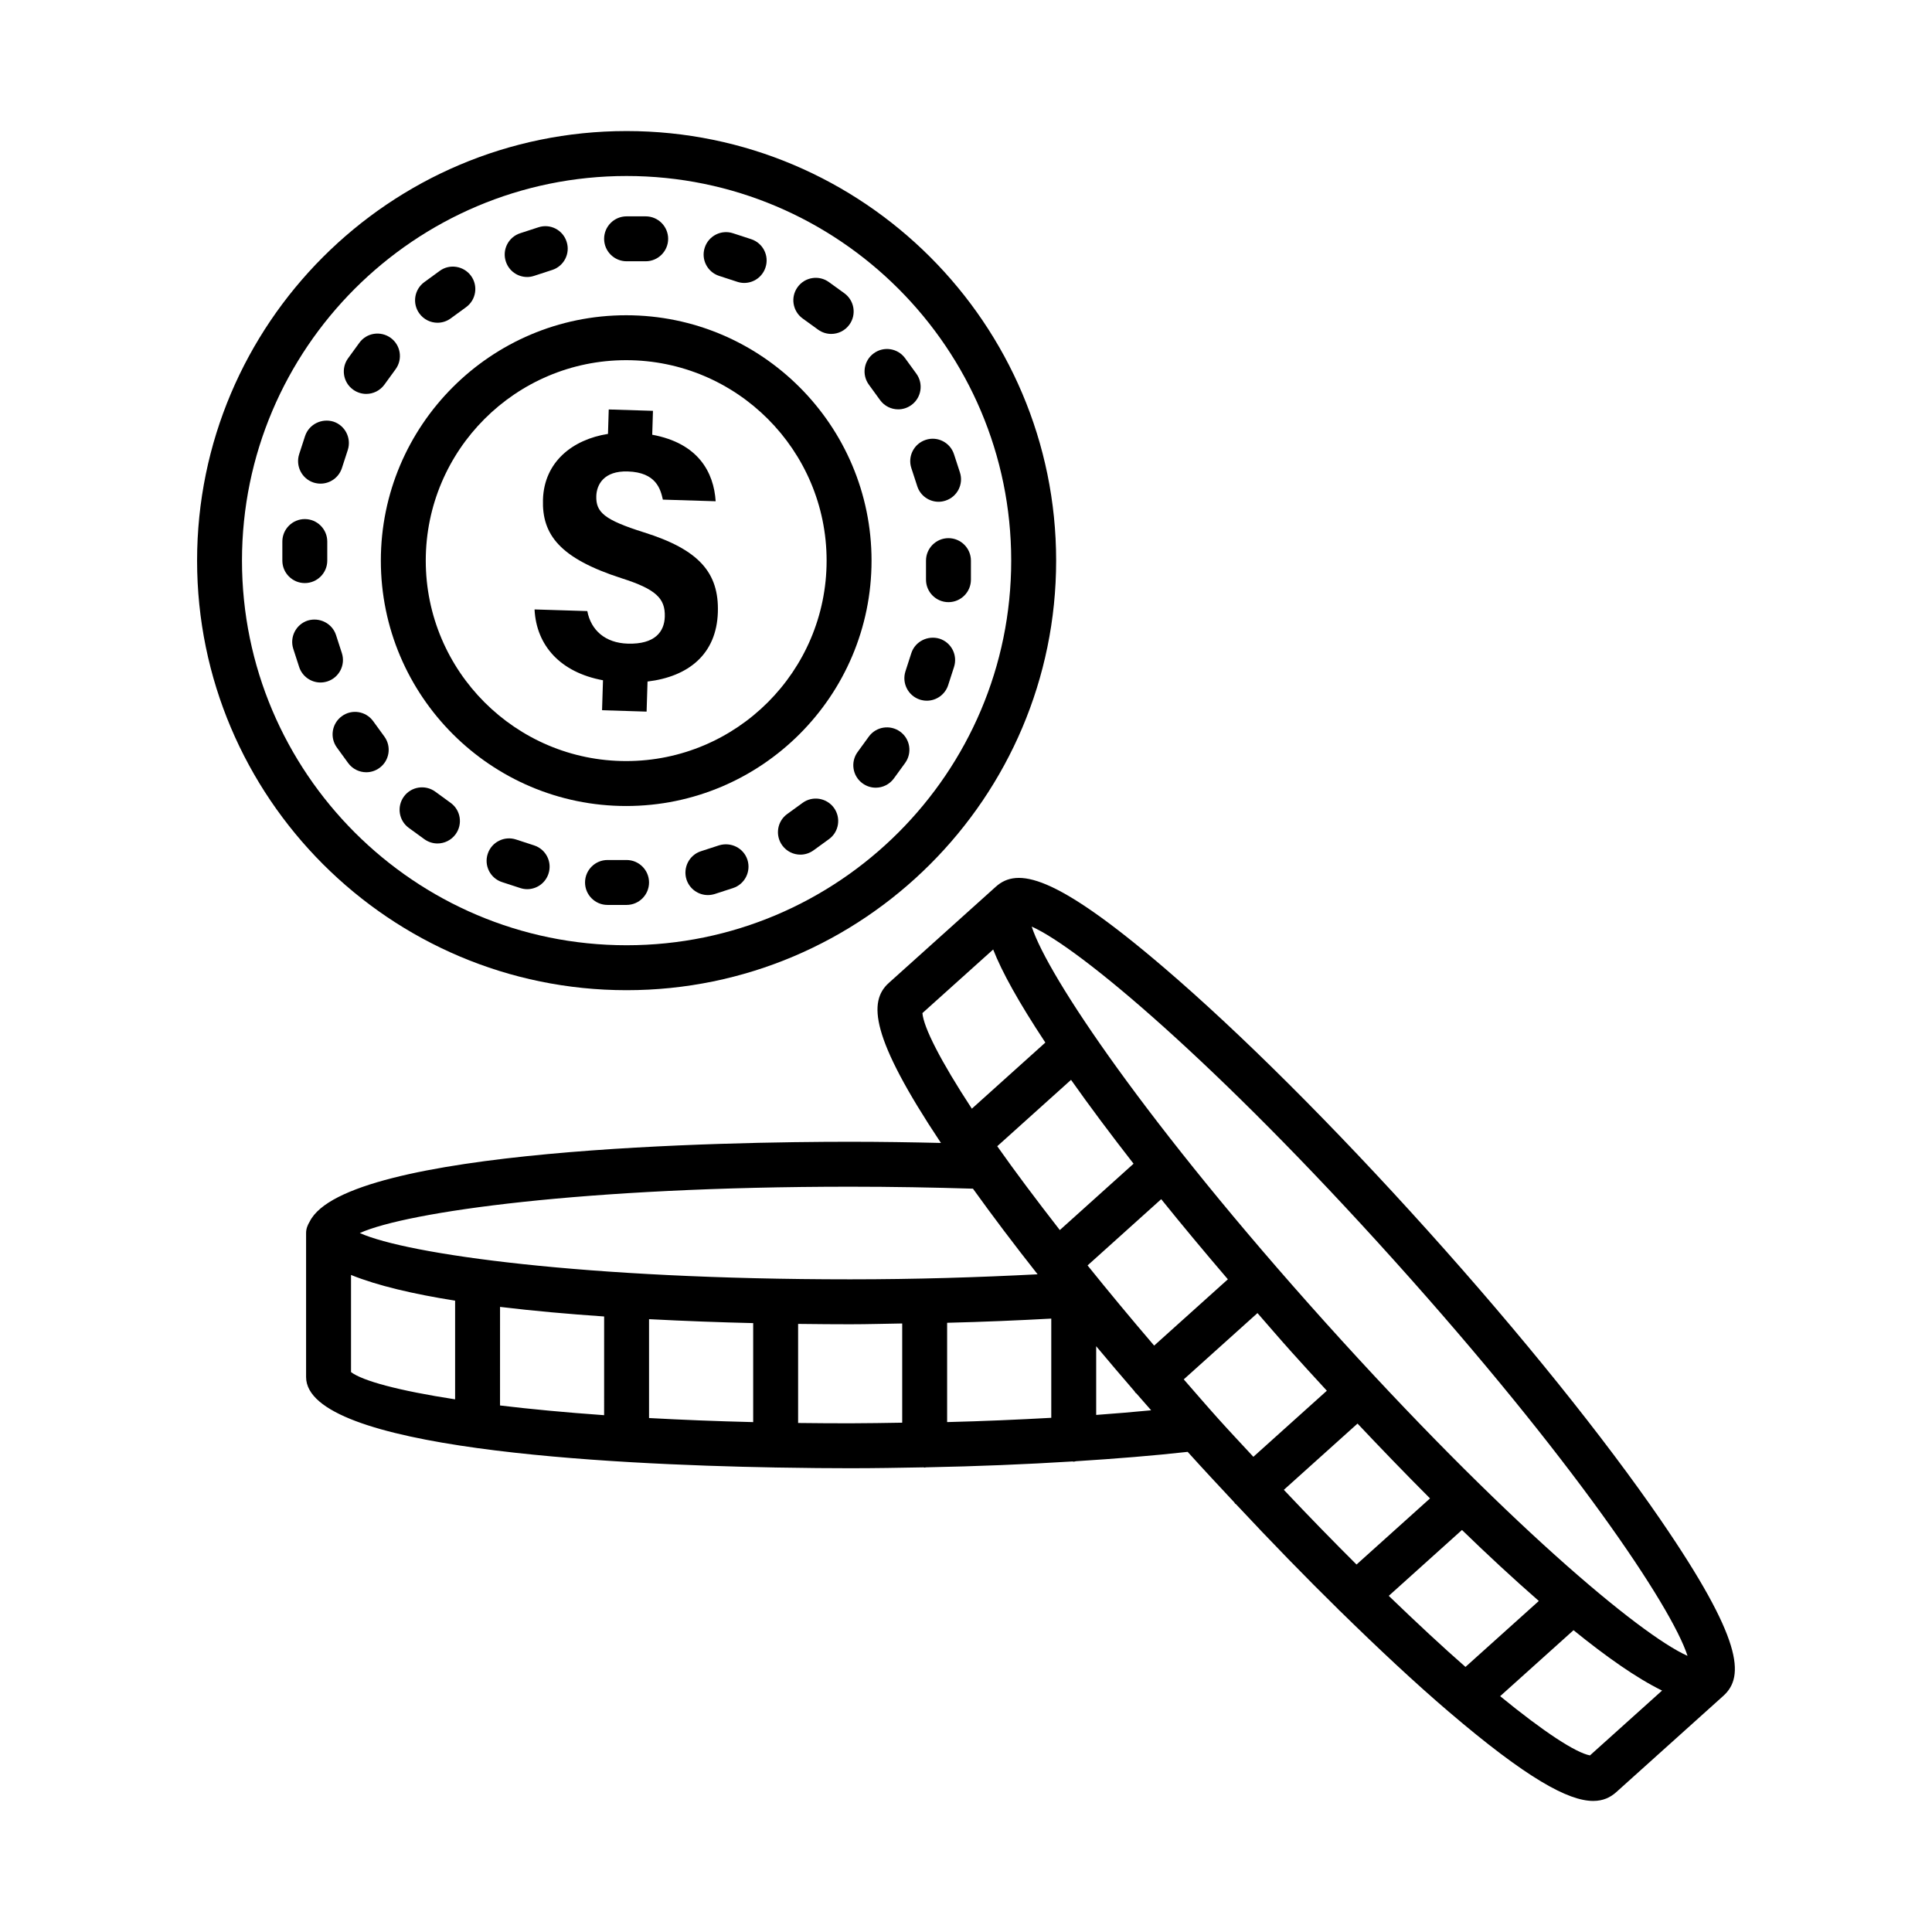 <?xml version="1.0" encoding="UTF-8"?>
<!-- The Best Svg Icon site in the world: iconSvg.co, Visit us! https://iconsvg.co -->
<svg fill="#000000" width="800px" height="800px" version="1.1" viewBox="144 144 512 512" xmlns="http://www.w3.org/2000/svg">
 <g>
  <path d="m584.16 546.89c-15.055-21.922-37.023-49.23-61.879-76.859-24.871-27.645-49.68-52.383-69.891-69.66-29.051-24.828-38.793-26.48-44.484-21.387l-28.383 25.523c-5.418 4.879-4.879 14.297 13.84 42.387-7.844-0.184-15.828-0.312-24.062-0.312-32.211 0-133.59 1.637-143.23 21.156-0.551 0.902-0.953 1.902-0.953 3.031v38.152c0 19.074 79.656 23.176 124.34 23.98 0.035 0 0.062 0.02 0.098 0.02 0.027 0 0.051-0.016 0.078-0.016 7.793 0.141 14.641 0.191 19.664 0.191 6.57 0 13.02-0.113 19.445-0.234 0.105 0.008 0.191 0.062 0.297 0.062 0.117 0 0.219-0.062 0.336-0.066 13.566-0.262 26.543-0.801 38.859-1.562 0.109 0.008 0.199 0.062 0.309 0.062 0.211 0 0.391-0.098 0.598-0.121 10.547-0.664 20.551-1.473 29.605-2.481 4.141 4.594 8.254 8.996 12.371 13.402 0.07 0.09 0.094 0.203 0.172 0.289 0.082 0.094 0.203 0.121 0.289 0.207 9.309 9.965 18.426 19.332 27.242 27.988 0.031 0.035 0.039 0.078 0.066 0.113 0.059 0.066 0.145 0.086 0.203 0.148 10.172 9.977 19.945 19.117 28.746 26.637 20.879 17.844 31.797 23.723 38.387 23.723 2.586 0 4.516-0.898 6.113-2.336l28.383-25.523c5.695-5.125 5.055-14.996-16.562-46.516zm-195.71-134.41 18.75-16.855c2.32 5.934 6.723 13.918 13.828 24.664l-19.48 17.523c-8.281-12.648-12.789-21.535-13.098-25.332zm-123.84 102.36c-15.016-2.305-24.551-4.91-27.586-7.223v-25.742c6.996 2.84 16.582 5.07 27.586 6.816zm39.488 4.199c-10.258-0.727-19.492-1.602-27.586-2.574l0.004-26.125c8.887 1.074 18.223 1.902 27.586 2.539zm39.504 1.836c-9.793-0.238-19-0.609-27.598-1.082v-26.199c9.715 0.504 19.148 0.848 27.598 1.043zm39.492 0.152c-4.594 0.062-9.129 0.164-13.793 0.164-4.703 0-9.301-0.031-13.793-0.086v-26.258c5.312 0.066 10.078 0.098 13.793 0.098 4.711 0 9.176-0.148 13.793-0.211zm-13.793-37.992c-70.441 0-117.37-6.637-129.95-12.266 12.574-5.648 59.496-12.281 129.95-12.281 11.223 0 22.09 0.203 32.543 0.523 5.156 7.18 10.848 14.734 17.133 22.691-15.824 0.816-32.32 1.332-49.676 1.332zm53.297 36.699c-8.891 0.492-18.055 0.895-27.598 1.133v-26.316c9.484-0.234 18.648-0.621 27.598-1.109zm2.266-49.754c-6.266-8.055-11.926-15.598-16.582-22.219l19.555-17.59c4.922 6.981 10.496 14.426 16.57 22.223zm9.637 48.988v-18.203c3.324 3.969 6.688 7.93 10.18 11.969 0.082 0.105 0.109 0.238 0.199 0.34 0.074 0.086 0.188 0.109 0.266 0.191 1.289 1.488 2.613 2.984 3.922 4.477-4.699 0.449-9.496 0.863-14.566 1.227zm-2.285-39.617 19.516-17.559c5.559 6.902 11.496 14.02 17.668 21.234l-19.539 17.57c-6.375-7.449-12.246-14.531-17.645-21.246zm34.59 40.574c-3.223-3.586-6.066-6.918-9.098-10.379l19.535-17.566c3.031 3.461 5.957 6.894 9.09 10.379 2.5 2.777 5.668 6.262 9.297 10.195l-19.473 17.512c-3.117-3.375-6.129-6.555-9.352-10.141zm17.426 18.895 19.527-17.559c5.816 6.168 12.32 12.93 19.211 19.832l-19.477 17.52c-6.109-6.082-12.527-12.664-19.262-19.793zm27.805 28.094 19.402-17.457c6.738 6.543 13.621 12.922 20.367 18.816l-19.438 17.477c-6.09-5.328-12.988-11.754-20.332-18.836zm53.32 42.285c-3.742-0.707-12.098-6.125-23.801-15.695l19.445-17.484c8.609 6.977 16.695 12.691 23.465 15.996zm-70.168-114.8c-47.113-52.395-73.551-91.727-77.773-104.84 12.602 5.59 48.91 36.035 96.008 88.418 47.113 52.367 73.551 91.699 77.789 104.84-12.613-5.59-48.926-36.035-96.023-88.418z"/>
  <path d="m310.05 406.41c62.762 0 113.84-51.074 113.84-113.84 0-62.762-51.078-113.84-113.84-113.84-62.762 0-113.82 51.074-113.82 113.84 0 62.762 51.062 113.84 113.82 113.84zm0-215.77c56.215 0 101.93 45.719 101.93 101.93 0 56.215-45.719 101.93-101.93 101.93-56.199 0-101.92-45.719-101.92-101.93 0-56.215 45.719-101.93 101.92-101.93z"/>
  <path d="m310.33 314.57c-5.891-0.184-9.715-3.512-10.688-8.629l-13.98-0.434c0.473 9.543 6.809 16.684 18.137 18.77l-0.246 7.941 11.805 0.367 0.246-7.973c10.844-1.289 18.293-7.242 18.637-18.359 0.328-10.504-5.023-16.617-19.621-21.18-10.449-3.301-12.727-5.301-12.594-9.613 0.094-3.039 2.012-6.719 8.34-6.519 7.539 0.234 8.68 4.703 9.301 7.465l13.992 0.434c-0.492-7.699-4.625-15.395-16.812-17.629l0.195-6.336-11.719-0.363-0.199 6.477c-9.398 1.48-16.922 7.418-17.23 17.398-0.289 9.266 4.387 15.562 20.883 20.871 9.062 2.891 11.551 5.336 11.402 10.172-0.121 3.945-2.559 7.367-9.848 7.141z"/>
  <path d="m310.05 213.24h5.066c3.281 0 5.953-2.672 5.953-5.953s-2.672-5.953-5.953-5.953h-5.066c-3.281 0-5.953 2.672-5.953 5.953s2.672 5.953 5.953 5.953z"/>
  <path d="m283.7 217.41c0.609 0 1.234-0.102 1.844-0.305l4.805-1.566c3.121-1.016 4.836-4.371 3.805-7.492-1-3.121-4.34-4.848-7.492-3.805l-4.805 1.566c-3.121 1.016-4.836 4.371-3.805 7.492 0.816 2.512 3.137 4.109 5.648 4.109z"/>
  <path d="m259.94 229.53c1.219 0 2.453-0.379 3.5-1.148l4.078-2.977c2.656-1.93 3.238-5.66 1.309-8.305-1.945-2.656-5.691-3.238-8.305-1.309l-4.078 2.977c-2.656 1.93-3.238 5.66-1.309 8.305 1.16 1.602 2.977 2.457 4.805 2.457z"/>
  <path d="m241.06 248.39c1.828 0 3.644-0.855 4.805-2.453l2.977-4.094c1.93-2.656 1.352-6.375-1.309-8.305-2.656-1.918-6.375-1.363-8.305 1.309l-2.977 4.094c-1.93 2.656-1.352 6.375 1.309 8.305 1.062 0.766 2.281 1.145 3.5 1.145z"/>
  <path d="m227.1 271.88c0.609 0.188 1.234 0.289 1.844 0.289 2.512 0 4.836-1.598 5.66-4.109l1.566-4.82c1-3.121-0.695-6.488-3.816-7.508-3.106-0.945-6.461 0.695-7.508 3.816l-1.566 4.82c-1 3.125 0.699 6.496 3.82 7.512z"/>
  <path d="m230.73 292.57v-5.055c0-3.281-2.672-5.953-5.953-5.953s-5.953 2.672-5.953 5.953v5.055c0 3.281 2.672 5.953 5.953 5.953s5.953-2.672 5.953-5.953z"/>
  <path d="m234.6 317.09-1.555-4.805c-1.016-3.106-4.371-4.777-7.492-3.832-3.121 1.016-4.836 4.371-3.832 7.492l1.555 4.805c0.812 2.512 3.152 4.121 5.66 4.121 0.609 0 1.219-0.102 1.828-0.289 3.125-1.016 4.84-4.367 3.836-7.492z"/>
  <path d="m244.56 347.51c2.656-1.93 3.238-5.648 1.309-8.305l-2.977-4.094c-1.945-2.672-5.66-3.254-8.305-1.309-2.656 1.93-3.238 5.648-1.309 8.305l2.977 4.094c1.16 1.598 2.977 2.453 4.805 2.453 1.223 0 2.441-0.375 3.5-1.145z"/>
  <path d="m259.34 353.79c-2.641-1.918-6.375-1.352-8.305 1.309-1.93 2.656-1.352 6.375 1.309 8.305l4.094 2.977c1.059 0.77 2.277 1.148 3.5 1.148 1.828 0 3.644-0.855 4.805-2.453 1.93-2.656 1.352-6.375-1.309-8.305z"/>
  <path d="m285.55 368.04-4.805-1.566c-3.106-1.016-6.477 0.684-7.492 3.805-1.031 3.121 0.684 6.477 3.805 7.492l4.805 1.566c0.609 0.203 1.234 0.305 1.844 0.305 2.512 0 4.836-1.598 5.648-4.109 1.031-3.121-0.684-6.477-3.805-7.492z"/>
  <path d="m310.05 371.91h-5.055c-3.281 0-5.953 2.672-5.953 5.953s2.672 5.953 5.953 5.953h5.055c3.281 0 5.953-2.672 5.953-5.953s-2.672-5.953-5.953-5.953z"/>
  <path d="m334.57 368.02-4.82 1.566c-3.121 1.016-4.82 4.383-3.816 7.508 0.828 2.512 3.152 4.109 5.66 4.109 0.609 0 1.234-0.102 1.844-0.289l4.82-1.566c3.121-1.016 4.82-4.383 3.816-7.508-1.027-3.125-4.367-4.766-7.504-3.82z"/>
  <path d="m356.69 356.77-4.078 2.961c-2.656 1.918-3.238 5.648-1.309 8.305 1.16 1.598 2.977 2.453 4.805 2.453 1.219 0 2.438-0.379 3.5-1.148l4.078-2.961c2.656-1.918 3.238-5.648 1.309-8.305-1.945-2.652-5.664-3.234-8.305-1.305z"/>
  <path d="m374.25 339.2-2.977 4.094c-1.93 2.656-1.352 6.375 1.309 8.305 1.059 0.77 2.277 1.148 3.5 1.148 1.828 0 3.644-0.855 4.805-2.453l2.977-4.094c1.93-2.656 1.352-6.375-1.309-8.305-2.656-1.918-6.371-1.352-8.305 1.305z"/>
  <path d="m393 313.26c-3.106-0.945-6.477 0.711-7.492 3.832l-1.555 4.82c-1 3.137 0.711 6.477 3.832 7.492 0.609 0.188 1.219 0.289 1.828 0.289 2.512 0 4.848-1.613 5.66-4.121l1.555-4.82c1.008-3.137-0.703-6.477-3.828-7.492z"/>
  <path d="m389.4 292.57v5.055c0 3.281 2.672 5.953 5.953 5.953s5.953-2.672 5.953-5.953v-5.055c0-3.281-2.672-5.953-5.953-5.953s-5.953 2.672-5.953 5.953z"/>
  <path d="m385.52 268.06 1.566 4.805c0.812 2.512 3.137 4.109 5.648 4.109 0.609 0 1.234-0.102 1.844-0.305 3.121-1.016 4.836-4.371 3.805-7.492l-1.566-4.805c-1.016-3.121-4.371-4.836-7.492-3.805-3.121 1.02-4.836 4.371-3.805 7.492z"/>
  <path d="m377.23 250.03c1.16 1.598 2.977 2.453 4.805 2.453 1.219 0 2.438-0.379 3.5-1.148 2.656-1.93 3.238-5.648 1.309-8.305l-2.977-4.094c-1.945-2.672-5.66-3.238-8.305-1.309-2.656 1.93-3.238 5.648-1.309 8.305z"/>
  <path d="m360.8 231.36c1.047 0.754 2.266 1.133 3.484 1.133 1.844 0 3.66-0.855 4.82-2.469 1.918-2.656 1.32-6.375-1.336-8.305l-4.094-2.961c-2.629-1.918-6.375-1.352-8.305 1.336-1.918 2.656-1.32 6.375 1.336 8.305z"/>
  <path d="m334.57 217.11 4.805 1.566c0.609 0.203 1.234 0.305 1.844 0.305 2.512 0 4.836-1.598 5.648-4.109 1.031-3.121-0.684-6.477-3.805-7.492l-4.805-1.566c-3.106-1.031-6.477 0.684-7.492 3.805-1.027 3.121 0.684 6.477 3.805 7.492z"/>
  <path d="m309.94 357.6c35.859 0 65.027-29.168 65.027-65.027 0-35.859-29.168-65.027-65.027-65.027-35.844 0-65.012 29.168-65.012 65.027 0 35.859 29.168 65.027 65.012 65.027zm0-118.15c29.297 0 53.121 23.824 53.121 53.121 0 29.297-23.824 53.121-53.121 53.121-29.281 0-53.109-23.824-53.109-53.121 0.004-29.297 23.828-53.121 53.109-53.121z"/>
 </g>
</svg>